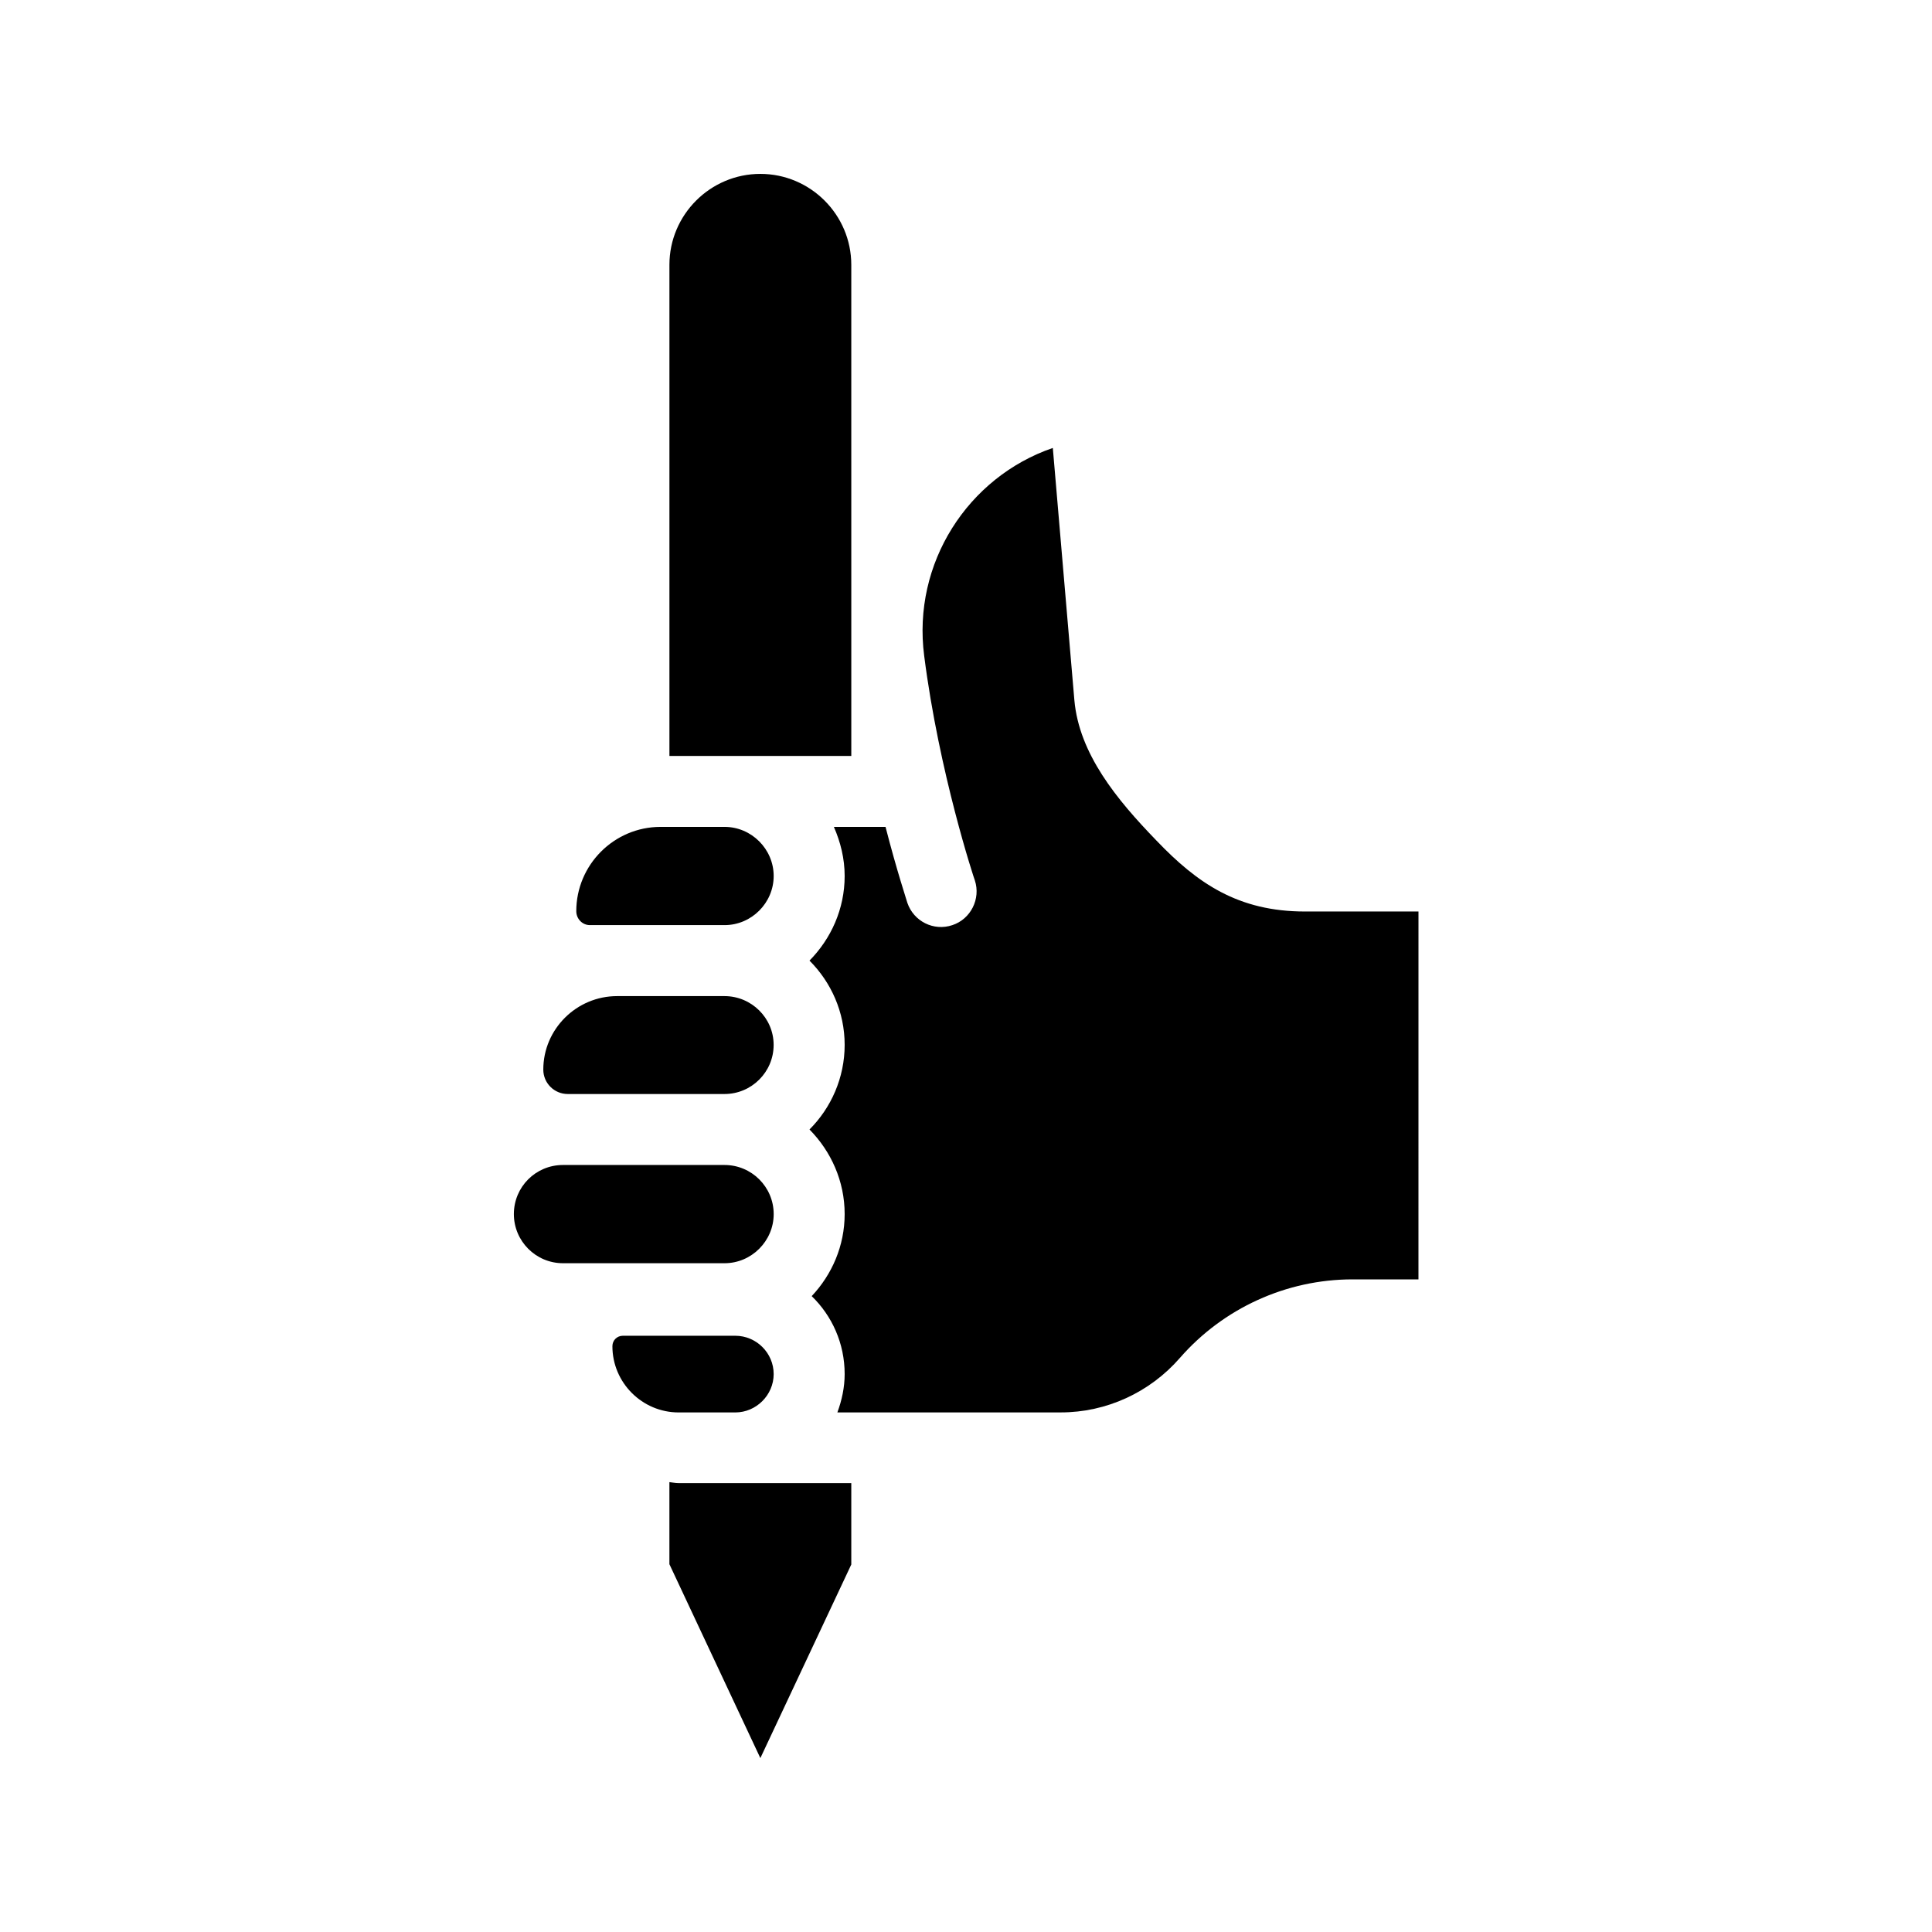 <?xml version="1.0" encoding="UTF-8"?>
<!-- Uploaded to: SVG Repo, www.svgrepo.com, Generator: SVG Repo Mixer Tools -->
<svg fill="#000000" width="800px" height="800px" version="1.1" viewBox="144 144 512 512" xmlns="http://www.w3.org/2000/svg">
 <g>
  <path d="m280.18 465.75c0 7.137 5.793 13.016 13.016 13.016h42.824c7.137 0 13.016-5.879 13.016-13.016 0-7.223-5.879-13.016-13.016-13.016h-42.824c-7.223 0-13.016 5.793-13.016 13.016z"/>
  <path d="m287.98 427.46c0 3.609 2.938 6.465 6.465 6.465h41.562c7.137 0 13.016-5.793 13.016-13.016 0-7.137-5.879-12.93-13.016-12.93h-28.465c-10.746 0-19.562 8.73-19.562 19.48z"/>
  <path d="m296.72 385.47c0 2.016 1.594 3.695 3.609 3.695h35.688c7.137 0 13.016-5.879 13.016-13.016 0-7.137-5.879-13.016-13.016-13.016h-16.961c-12.344 0-22.336 10.074-22.336 22.336z"/>
  <path d="m323.84 518.31h15.031c5.543 0 10.16-4.617 10.16-10.16 0-5.625-4.617-10.16-10.16-10.16h-29.809c-1.512 0-2.769 1.176-2.769 2.769-0.004 9.66 7.891 17.551 17.547 17.551z"/>
  <path d="m369.6 214.18c0-13.266-10.832-24.098-24.098-24.098s-24.098 10.832-24.098 24.098v130.15h48.199z"/>
  <path d="m369.6 558.61v-21.578h-45.848c-0.84 0-1.512-0.168-2.352-0.25v21.746l24.102 51.387z"/>
  <path d="m456.68 503.87c11.504-13.184 28.215-20.824 45.762-20.824h17.465l0.004-97.488h-30.062c-17.719 0-28.551-7.473-39.383-18.809-10.578-10.914-20.488-23.008-21.746-37.199l-5.711-66.84c-22.504 7.727-37.281 30.562-34.09 55.082 3.945 30.984 13.266 59.199 13.434 59.535 1.594 4.871-1.09 10.242-5.961 11.84-4.953 1.68-10.242-1.008-11.922-5.879-0.168-0.672-2.769-8.398-5.793-20.152h-13.688c1.762 4.031 2.856 8.398 2.856 13.016 0 8.734-3.609 16.625-9.32 22.418 5.711 5.711 9.32 13.602 9.32 22.336s-3.609 16.711-9.32 22.418c5.711 5.793 9.32 13.688 9.32 22.418 0 8.398-3.359 16.039-8.734 21.746 5.375 5.207 8.734 12.512 8.734 20.656 0 3.527-0.754 6.969-1.93 10.16h59.199c12.086 0.008 23.59-5.281 31.566-14.434z"/>
 </g>
</svg>
